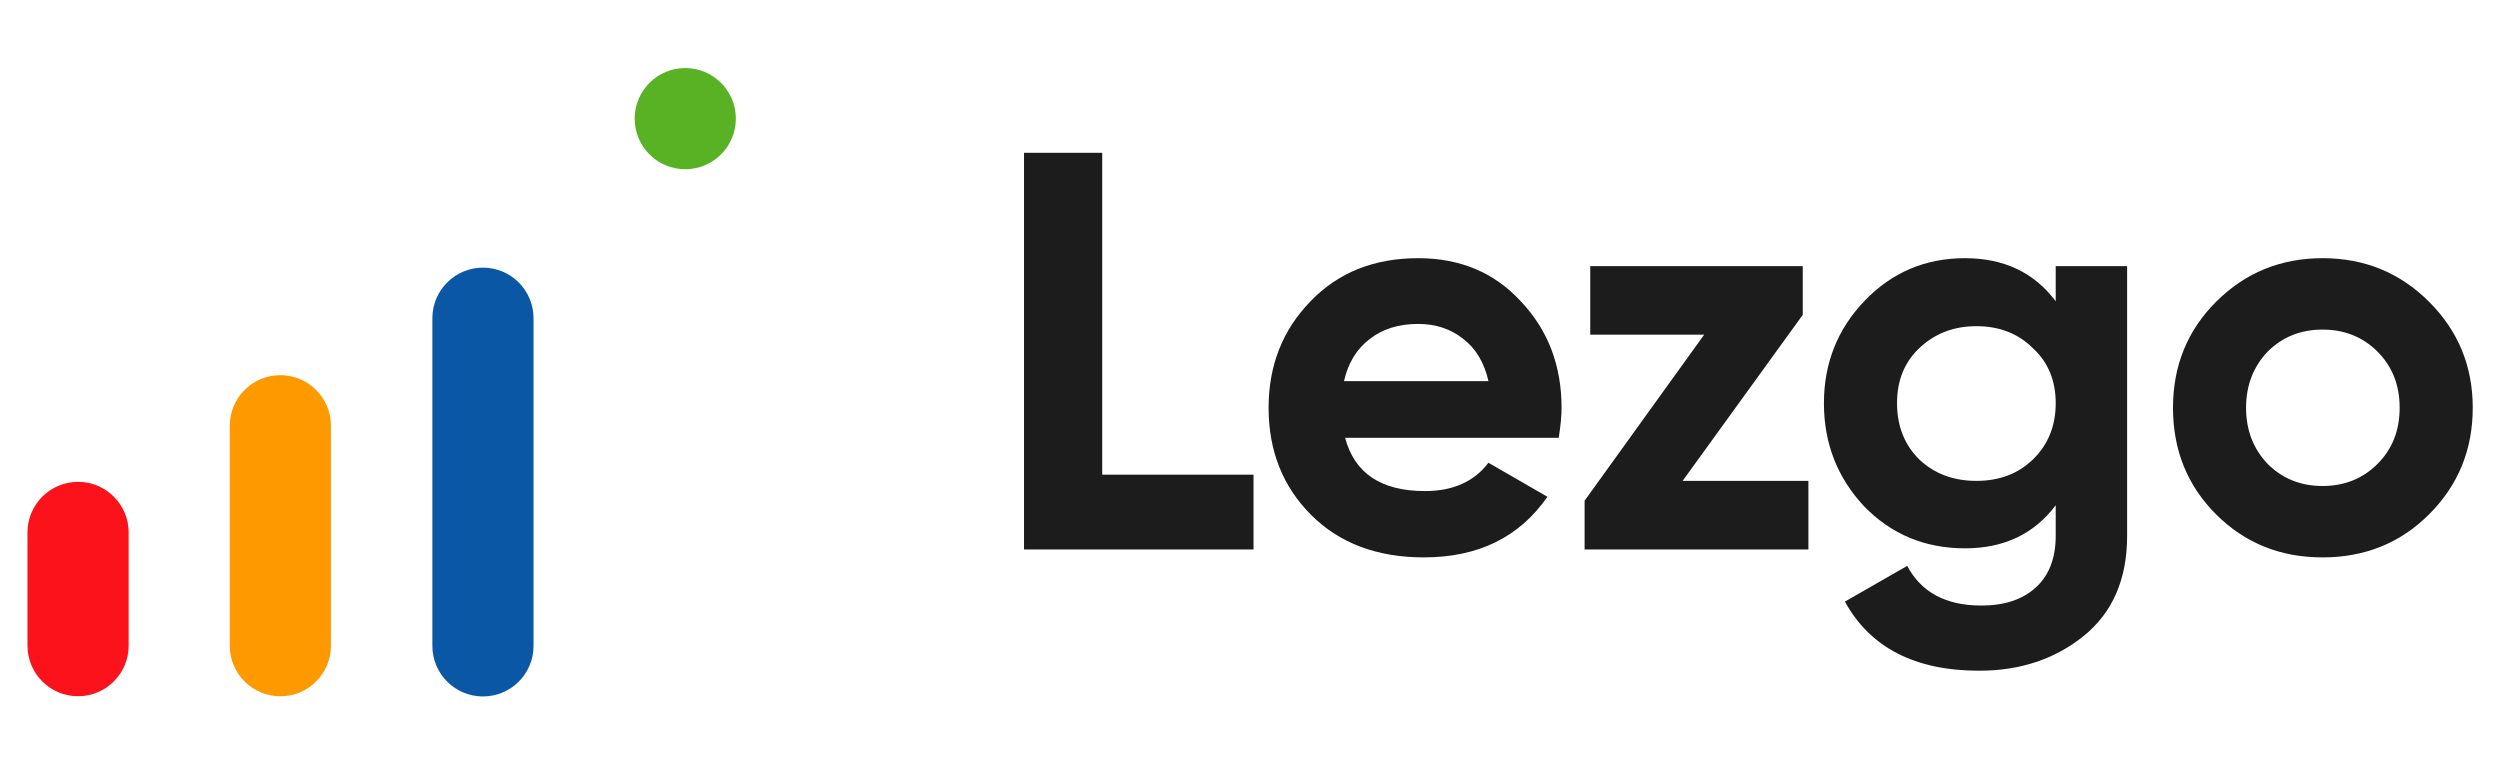 <svg width="91" height="28" viewBox="0 0 91 28" fill="none" xmlns="http://www.w3.org/2000/svg">
<path d="M4.683 19.381C4.683 18.364 3.858 17.539 2.841 17.539C1.824 17.539 1 18.364 1 19.381V23.502C1 24.519 1.824 25.343 2.841 25.343C3.858 25.343 4.683 24.519 4.683 23.502V19.381Z" fill="#FC121B"/>
<path d="M12.046 15.498C12.046 14.481 11.222 13.656 10.205 13.656C9.188 13.656 8.363 14.481 8.363 15.498V23.503C8.363 24.52 9.188 25.345 10.205 25.345C11.222 25.345 12.046 24.52 12.046 23.503V15.498Z" fill="#FF9900"/>
<path d="M19.421 11.584C19.421 10.567 18.597 9.742 17.58 9.742C16.563 9.742 15.738 10.567 15.738 11.584V23.51C15.738 24.527 16.563 25.351 17.58 25.351C18.597 25.351 19.421 24.527 19.421 23.51V11.584Z" fill="#0A58A5"/>
<path d="M24.943 6.16C25.96 6.16 26.785 5.335 26.785 4.318C26.785 3.301 25.96 2.477 24.943 2.477C23.926 2.477 23.102 3.301 23.102 4.318C23.102 5.335 23.926 6.16 24.943 6.16Z" fill="#59B224"/>
<path d="M40.121 5.561V17.277H45.628V20H37.274V5.561H40.121ZM56.738 15.937H48.962C49.306 17.229 50.275 17.875 51.87 17.875C52.888 17.875 53.658 17.532 54.18 16.844L56.326 18.082C55.308 19.553 53.809 20.289 51.829 20.289C50.124 20.289 48.756 19.773 47.724 18.742C46.693 17.71 46.177 16.411 46.177 14.843C46.177 13.303 46.686 12.011 47.704 10.966C48.708 9.921 50.014 9.398 51.623 9.398C53.149 9.398 54.394 9.921 55.356 10.966C56.346 12.011 56.841 13.303 56.841 14.843C56.841 15.132 56.807 15.497 56.738 15.937ZM48.921 13.874H54.18C54.029 13.2 53.72 12.684 53.252 12.327C52.798 11.969 52.255 11.791 51.623 11.791C50.908 11.791 50.316 11.976 49.849 12.348C49.381 12.705 49.072 13.214 48.921 13.874ZM65.62 11.461L61.247 17.504H65.826V20H57.679V18.226L62.031 12.183H57.885V9.687H65.62V11.461ZM74.828 10.966V9.687H77.427V19.505C77.427 21.086 76.897 22.303 75.838 23.156C74.793 23.995 73.528 24.414 72.043 24.414C69.705 24.414 68.076 23.575 67.154 21.898L69.423 20.598C69.932 21.561 70.833 22.042 72.126 22.042C72.964 22.042 73.624 21.822 74.106 21.382C74.587 20.942 74.828 20.316 74.828 19.505V18.391C74.044 19.436 72.944 19.959 71.527 19.959C70.07 19.959 68.846 19.45 67.856 18.432C66.879 17.387 66.391 16.136 66.391 14.678C66.391 13.221 66.886 11.976 67.876 10.945C68.867 9.914 70.083 9.398 71.527 9.398C72.944 9.398 74.044 9.921 74.828 10.966ZM74.002 16.72C74.552 16.184 74.828 15.503 74.828 14.678C74.828 13.853 74.552 13.186 74.002 12.678C73.466 12.141 72.779 11.873 71.94 11.873C71.115 11.873 70.42 12.141 69.857 12.678C69.32 13.186 69.052 13.853 69.052 14.678C69.052 15.503 69.32 16.184 69.857 16.72C70.407 17.243 71.101 17.504 71.94 17.504C72.779 17.504 73.466 17.243 74.002 16.72ZM88.42 18.721C87.375 19.766 86.082 20.289 84.542 20.289C83.002 20.289 81.709 19.766 80.664 18.721C79.619 17.676 79.097 16.384 79.097 14.843C79.097 13.317 79.619 12.031 80.664 10.986C81.723 9.927 83.016 9.398 84.542 9.398C86.069 9.398 87.361 9.927 88.42 10.986C89.479 12.045 90.008 13.331 90.008 14.843C90.008 16.37 89.479 17.662 88.42 18.721ZM82.541 16.885C83.078 17.422 83.745 17.69 84.542 17.69C85.34 17.69 86.007 17.422 86.543 16.885C87.079 16.349 87.347 15.668 87.347 14.843C87.347 14.018 87.079 13.338 86.543 12.801C86.007 12.265 85.34 11.997 84.542 11.997C83.745 11.997 83.078 12.265 82.541 12.801C82.019 13.351 81.757 14.032 81.757 14.843C81.757 15.655 82.019 16.335 82.541 16.885Z" fill="#1C1C1C"/>
</svg>
